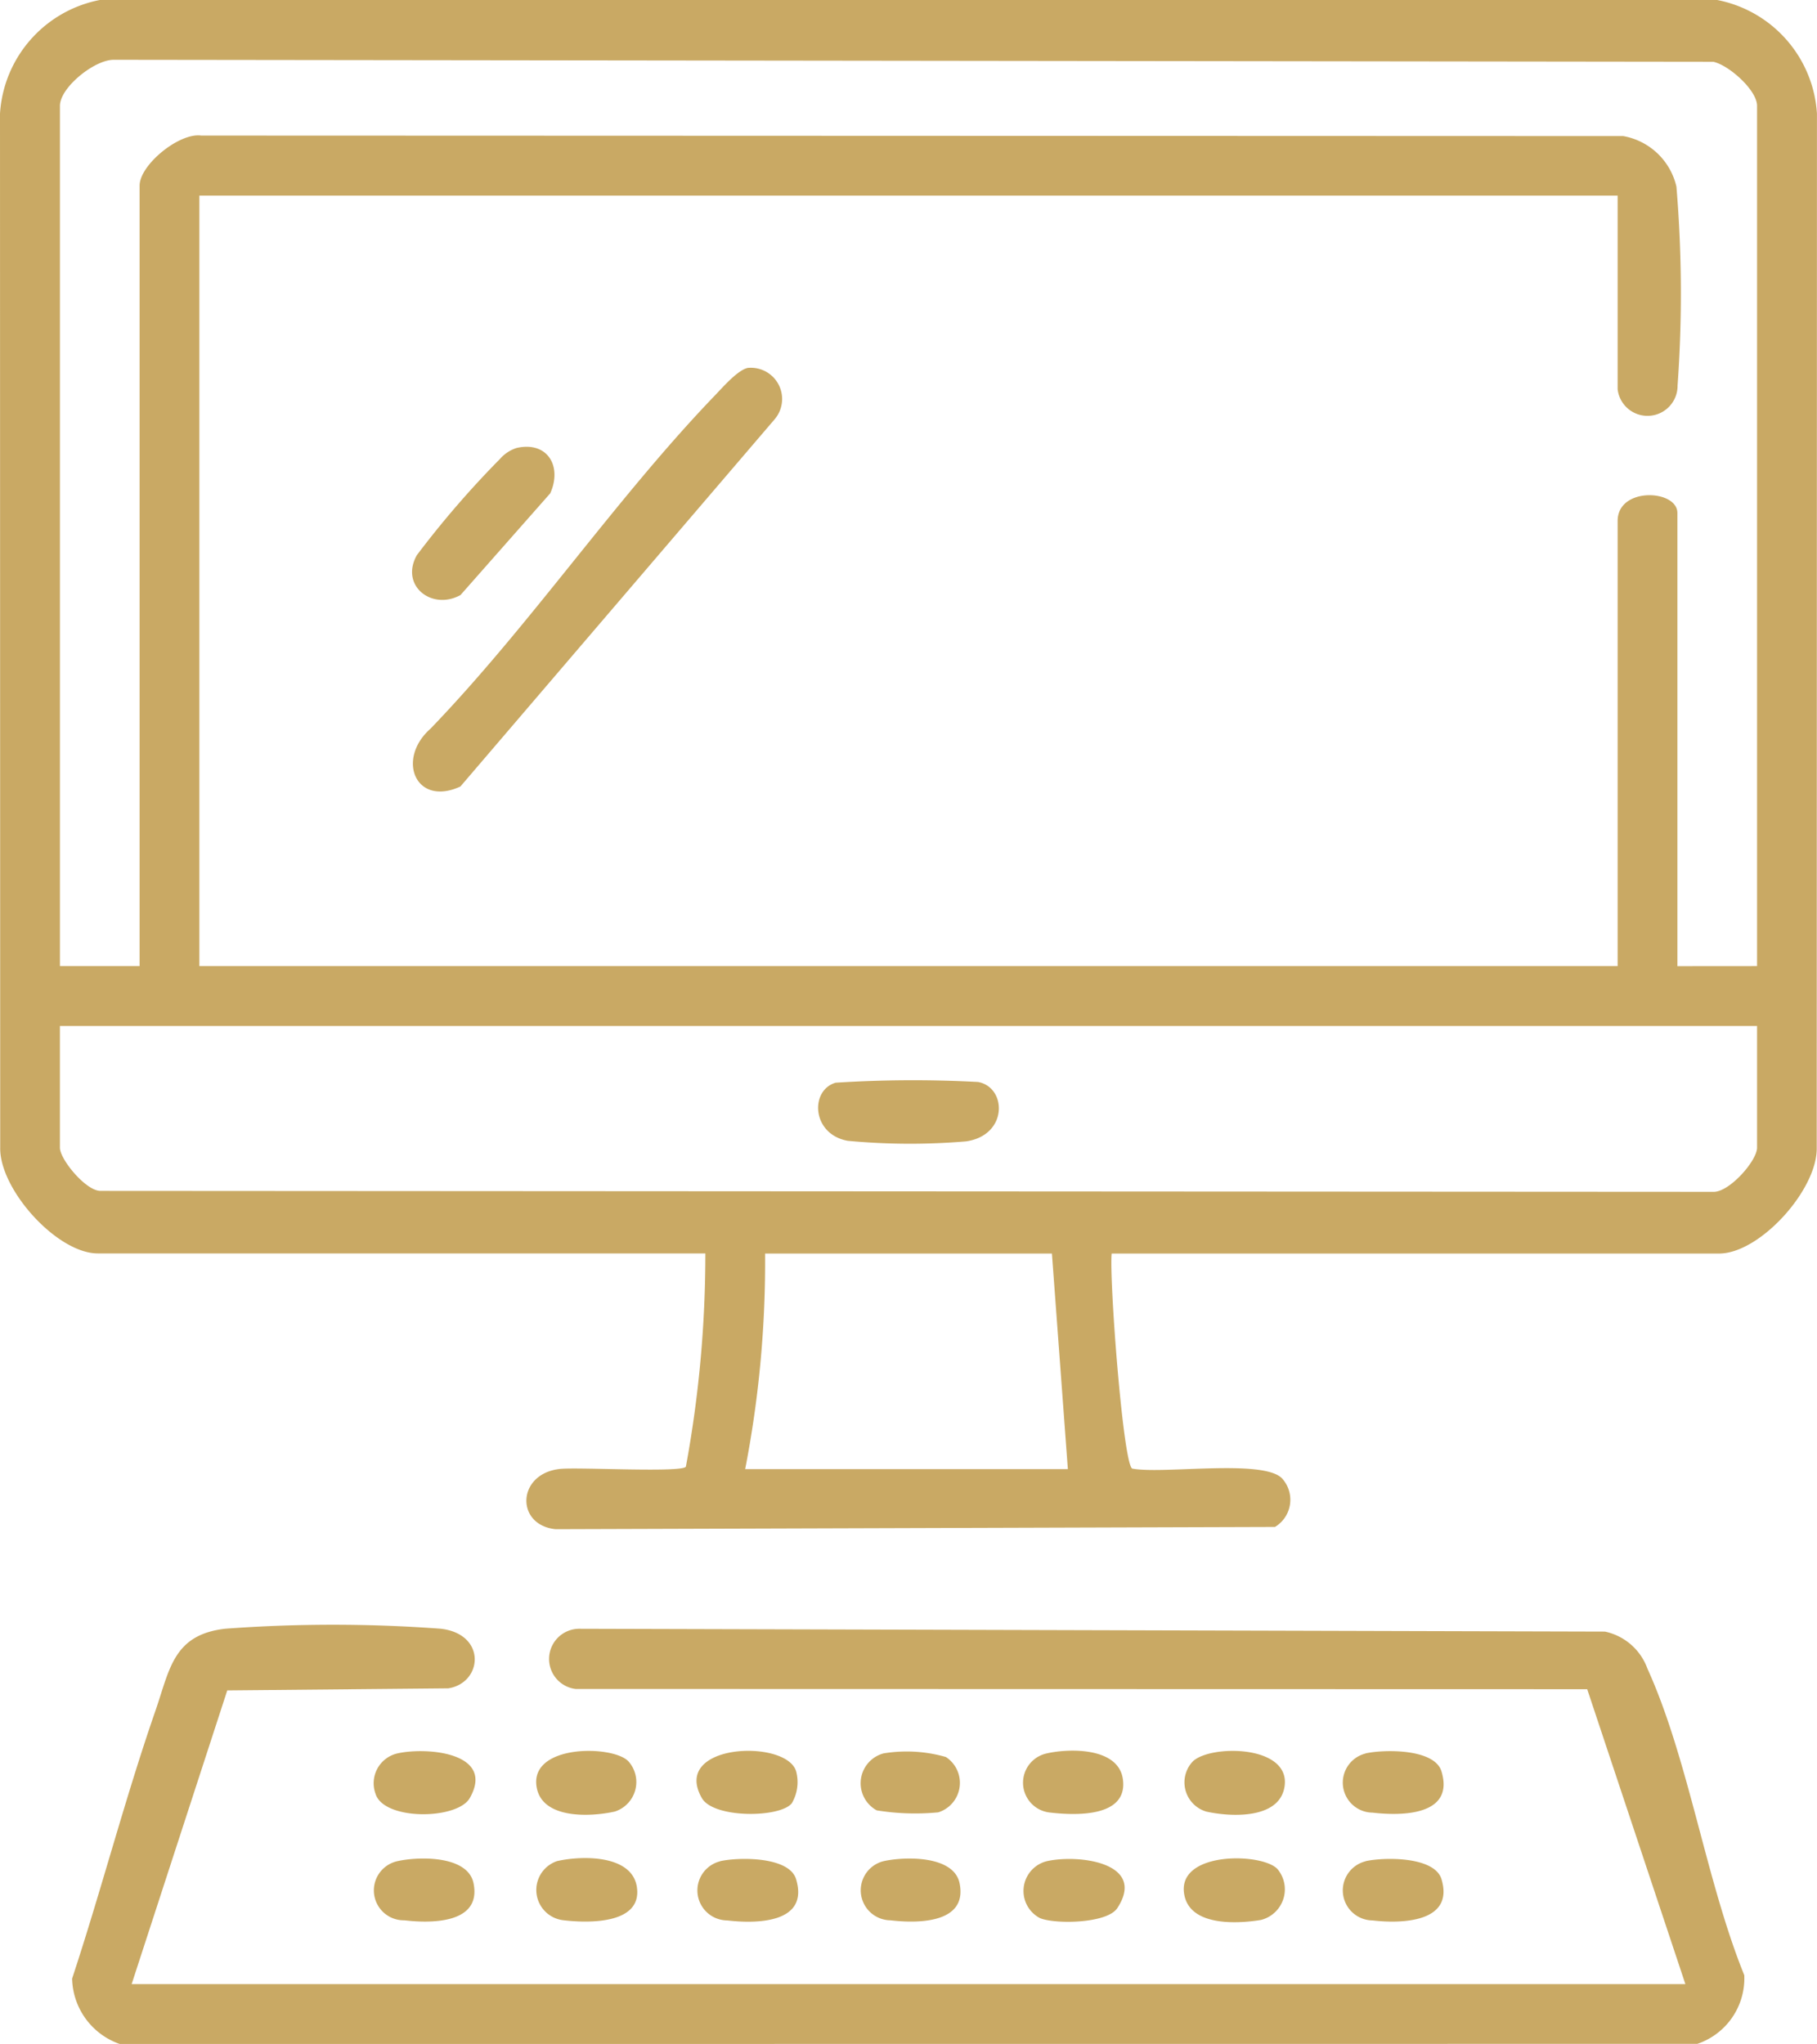<svg id="グループ_23508" data-name="グループ 23508" xmlns="http://www.w3.org/2000/svg" xmlns:xlink="http://www.w3.org/1999/xlink" width="80.602" height="90.66" viewBox="0 0 80.602 90.66">
  <defs>
    <clipPath id="clip-path">
      <rect id="長方形_7837" data-name="長方形 7837" width="80.602" height="90.66" fill="#c9a964"/>
    </clipPath>
  </defs>
  <g id="グループ_23507" data-name="グループ 23507" clip-path="url(#clip-path)">
    <path id="パス_107946" data-name="パス 107946" d="M76.176,0A5.482,5.482,0,0,1,80.6,5.039l-.01,45.867c.035,1.863-2.527,4.694-4.328,4.694H49.314c-.115,1.095.5,9.28.908,9.538,1.341.261,5.787-.431,6.642.428a1.406,1.406,0,0,1-.306,2.161l-31.907.1c-1.793-.175-1.732-2.461.184-2.672.8-.088,5.4.174,5.591-.1a52,52,0,0,0,.863-9.46H4.337c-1.8,0-4.363-2.831-4.328-4.694L0,5.039A5.481,5.481,0,0,1,4.426,0Zm1.767,42.851V4.692C77.943,4,76.693,2.887,76,2.74L5.04,2.652c-.854,0-2.381,1.231-2.381,2.041V42.851H6.193V8.234c0-.916,1.752-2.357,2.732-2.22l63.082.022a2.951,2.951,0,0,1,2.359,2.241,56.889,56.889,0,0,1,.051,8.819,1.334,1.334,0,0,1-2.659.169V8.676H8.844V42.851H71.758V23.108c0-1.526,2.651-1.4,2.651-.354v20.1Zm0,2.656H2.658v5.4c0,.514,1.145,1.914,1.8,1.915l71.551.042c.709.016,1.934-1.381,1.934-1.958ZM46.663,55.6H33.939a48.067,48.067,0,0,1-.883,9.562H47.37Z" fill="#c9a964"/>
    <path id="パス_107947" data-name="パス 107947" d="M15.659,323.846a3.145,3.145,0,0,1-2.111-2.9c1.3-3.935,2.342-7.978,3.7-11.892.632-1.826.785-3.366,3.1-3.627a64.873,64.873,0,0,1,9.544,0c2.058.231,1.869,2.407.343,2.645l-9.805.092L16.189,321.19H85.112l-4.354-13.079L35.884,308.1a1.34,1.34,0,0,1,.182-2.67l45.478.125A2.571,2.571,0,0,1,83.43,307.2c1.825,4.011,2.6,9.428,4.295,13.594a3.068,3.068,0,0,1-2.083,3.047Z" transform="translate(-10.349 -233.186)" fill="#c9a964"/>
    <path id="パス_107948" data-name="パス 107948" d="M101.675,349.216c1.095-.254,3.345-.3,3.554,1.156.238,1.657-2.181,1.591-3.242,1.466a1.351,1.351,0,0,1-.312-2.621" transform="translate(-76.976 -266.664)" fill="#c9a964"/>
    <path id="パス_107949" data-name="パス 107949" d="M135.094,331.251c-.522.649-3.472.677-3.99-.234-1.382-2.43,3.754-2.634,4.184-1.183a1.851,1.851,0,0,1-.194,1.417" transform="translate(-99.971 -251.266)" fill="#c9a964"/>
    <path id="パス_107950" data-name="パス 107950" d="M71.3,329.083c1.308-.294,4.354-.032,3.211,1.979-.552.971-3.824,1.006-4.183-.193a1.358,1.358,0,0,1,.972-1.786" transform="translate(-53.671 -251.311)" fill="#c9a964"/>
    <path id="パス_107951" data-name="パス 107951" d="M162.707,329.151a6.29,6.29,0,0,1,2.77.16,1.37,1.37,0,0,1-.338,2.454,10.626,10.626,0,0,1-2.731-.088,1.371,1.371,0,0,1,.3-2.526" transform="translate(-123.517 -251.379)" fill="#c9a964"/>
    <path id="パス_107952" data-name="パス 107952" d="M193.266,329.014c1.066-.239,3.2-.25,3.377,1.162.218,1.691-2.125,1.592-3.241,1.461a1.329,1.329,0,0,1-.136-2.622" transform="translate(-146.83 -251.243)" fill="#c9a964"/>
    <path id="パス_107953" data-name="パス 107953" d="M253.3,329.084c.824-.184,3.067-.217,3.371.8.587,1.956-1.75,1.98-3.059,1.827a1.331,1.331,0,0,1-.312-2.622" transform="translate(-192.726 -251.312)" fill="#c9a964"/>
    <path id="パス_107954" data-name="パス 107954" d="M132.036,349.334c.824-.184,3.067-.217,3.371.8.587,1.956-1.75,1.98-3.059,1.827a1.331,1.331,0,0,1-.312-2.622" transform="translate(-100.092 -266.781)" fill="#c9a964"/>
    <path id="パス_107955" data-name="パス 107955" d="M226.59,349.626a1.4,1.4,0,0,1-.752,2.241c-1.126.183-3.2.268-3.406-1.183-.272-1.889,3.532-1.8,4.158-1.058" transform="translate(-169.907 -266.707)" fill="#c9a964"/>
    <path id="パス_107956" data-name="パス 107956" d="M71.277,349.279c.947-.212,3.125-.263,3.378.979.366,1.8-1.886,1.784-3.066,1.644a1.327,1.327,0,0,1-.312-2.623" transform="translate(-53.649 -266.727)" fill="#c9a964"/>
    <path id="パス_107957" data-name="パス 107957" d="M253.3,349.334c.824-.184,3.067-.217,3.371.8.576,1.92-1.776,1.978-3.059,1.827a1.331,1.331,0,0,1-.312-2.622" transform="translate(-192.726 -266.781)" fill="#c9a964"/>
    <path id="パス_107958" data-name="パス 107958" d="M222.9,329.413c.765-.772,4.426-.756,4.071,1.153-.258,1.391-2.349,1.309-3.464,1.061a1.351,1.351,0,0,1-.607-2.214" transform="translate(-169.997 -251.275)" fill="#c9a964"/>
    <path id="パス_107959" data-name="パス 107959" d="M193.333,349.339c1.409-.316,4.445.063,3.132,2.077-.456.7-2.779.721-3.431.449a1.359,1.359,0,0,1,.3-2.526" transform="translate(-146.898 -266.786)" fill="#c9a964"/>
    <path id="パス_107960" data-name="パス 107960" d="M104.843,329.412a1.376,1.376,0,0,1-.611,2.219c-1.116.247-3.206.329-3.464-1.062-.359-1.936,3.393-1.9,4.075-1.158" transform="translate(-76.959 -251.28)" fill="#c9a964"/>
    <path id="パス_107961" data-name="パス 107961" d="M162.726,349.281c.948-.212,3.124-.264,3.377.978.367,1.8-1.886,1.783-3.065,1.644a1.331,1.331,0,0,1-.312-2.622" transform="translate(-123.536 -266.728)" fill="#c9a964"/>
    <path id="パス_107962" data-name="パス 107962" d="M92.452,69.045a1.385,1.385,0,0,1,1.188,2.267l-13.949,16.3c-1.986.916-2.861-1.214-1.325-2.566,4.431-4.6,8.228-10.222,12.628-14.793.334-.347,1.008-1.127,1.458-1.21" transform="translate(-59.267 -52.727)" fill="#c9a964"/>
    <path id="パス_107963" data-name="パス 107963" d="M82.081,83.986c1.369-.3,2.01.832,1.475,2.016l-3.98,4.511c-1.272.7-2.692-.416-1.939-1.765a42.443,42.443,0,0,1,3.69-4.272,1.638,1.638,0,0,1,.753-.491" transform="translate(-59.148 -64.12)" fill="#c9a964"/>
    <path id="パス_107964" data-name="パス 107964" d="M154.495,203.055a54.027,54.027,0,0,1,6.32-.032c1.284.24,1.331,2.371-.541,2.635a29.416,29.416,0,0,1-5.244-.026c-1.6-.288-1.686-2.242-.535-2.577" transform="translate(-117.426 -155.032)" fill="#c9a964"/>
  </g>
</svg>
